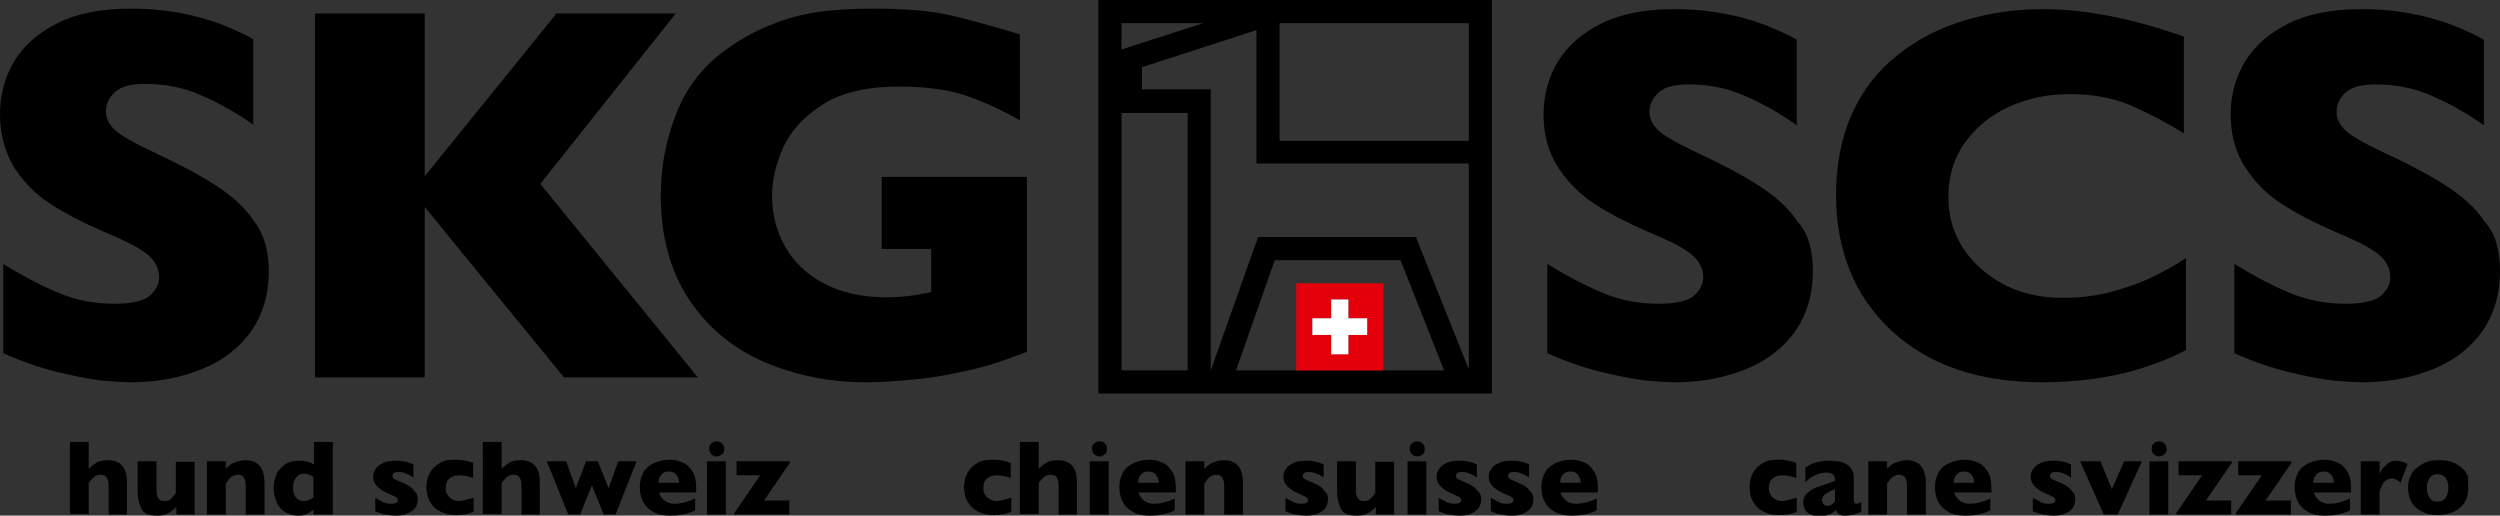 <?xml version="1.0" encoding="utf-8"?>
<!-- Generator: Adobe Illustrator 24.2.1, SVG Export Plug-In . SVG Version: 6.00 Build 0)  -->
<svg version="1.1" id="SKG_x5F_SCS" xmlns="http://www.w3.org/2000/svg" xmlns:xlink="http://www.w3.org/1999/xlink" x="0px"
	 y="0px" viewBox="0 0 465 95.9" style="enable-background:new 0 0 465 95.9;" xml:space="preserve">
<rect x="0" y="0" width="465" height="95.9" fill="#333333" stroke="none"/>
<style type="text/css">
	.st0{fill:#E3000B;}
	.st1{fill:#FFFFFF;}
</style>
<g>
	<path d="M23.7,95.7h-3.5v-5.2c0,0,0-0.1,0-0.1c0,0,0-0.1,0-0.2c0-0.5-0.1-0.9-0.3-1.3c-0.2-0.4-0.6-0.6-1.2-0.6
		c-0.4,0-0.8,0.1-1.2,0.4c-0.3,0.3-0.7,0.7-1,1.1v5.8h-3.5V82.2h3.5v5c0.6-0.6,1.2-1,1.7-1.3c0.6-0.2,1.2-0.3,1.8-0.3
		c2.4,0,3.6,1.3,3.6,4V95.7z"/>
	<path d="M36.3,95.7h-3.5v-1.4c-0.5,0.5-1,0.9-1.6,1.2s-1.2,0.4-2,0.4c-1.5,0-2.5-0.4-2.9-1.3c-0.4-0.9-0.7-1.9-0.7-3v-5.8h3.5v5.4
		c0,0.5,0.1,1,0.3,1.4c0.2,0.4,0.6,0.6,1.2,0.6c0.5,0,0.9-0.1,1.2-0.4c0.3-0.3,0.6-0.7,0.9-1.1v-5.8h3.5V95.7z"/>
	<path d="M49.2,95.7h-3.5v-5.4c0-0.5-0.1-1-0.3-1.4c-0.2-0.4-0.6-0.6-1.2-0.6c-0.3,0-0.5,0.1-0.8,0.2s-0.4,0.2-0.6,0.4
		c-0.2,0.2-0.3,0.3-0.4,0.5s-0.2,0.3-0.4,0.5v5.8h-3.5v-9.9h3.5v1.4c0.6-0.6,1.1-1,1.7-1.2c0.6-0.2,1.2-0.4,1.9-0.4
		c2.4,0,3.6,1.4,3.6,4.3V95.7z"/>
	<path d="M61.8,95.7h-3.5v-0.9c-0.4,0.3-0.8,0.6-1.2,0.8c-0.4,0.2-1,0.3-1.7,0.3c-0.7,0-1.4-0.2-2.1-0.5c-0.7-0.4-1.3-0.9-1.7-1.7
		s-0.7-1.7-0.7-2.9c0-0.9,0.2-1.8,0.5-2.5c0.3-0.8,0.9-1.4,1.6-1.9c0.7-0.5,1.6-0.7,2.7-0.7c0.7,0,1.2,0.1,1.6,0.2
		c0.4,0.1,0.8,0.3,1.1,0.5v-4.2h3.5V95.7z M58.3,92.5v-3.8c-0.4-0.2-0.7-0.4-1-0.5s-0.5-0.1-0.8-0.1c-0.6,0-1,0.2-1.4,0.7
		c-0.4,0.5-0.6,1.1-0.6,1.9c0,0.9,0.2,1.5,0.6,1.9c0.4,0.4,0.8,0.6,1.4,0.6c0.4,0,0.8-0.1,1-0.2C57.8,92.9,58,92.7,58.3,92.5z"/>
	<path d="M77.7,92.8c0,0.9-0.3,1.7-1,2.2s-1.7,0.9-3,0.9c-0.7,0-1.4-0.1-2-0.2c-0.6-0.1-1.2-0.3-1.9-0.6v-2.5
		c0.6,0.3,1.1,0.6,1.5,0.8c0.4,0.2,0.9,0.3,1.4,0.3c0.9,0,1.3-0.2,1.3-0.7c0-0.2-0.1-0.3-0.2-0.4c-0.1-0.1-0.3-0.3-0.7-0.4
		c-0.3-0.2-0.7-0.3-1.3-0.6c-0.7-0.3-1.2-0.7-1.7-1.2s-0.7-1.1-0.7-1.8c0-0.5,0.2-1,0.5-1.4c0.3-0.5,0.8-0.8,1.4-1.1
		c0.6-0.3,1.4-0.4,2.2-0.4c0.2,0,0.5,0,0.8,0s0.7,0.1,1.2,0.2c0.5,0.1,1,0.3,1.4,0.5v2.4c-0.2-0.1-0.4-0.2-0.5-0.3
		c-0.1-0.1-0.3-0.2-0.6-0.3c-0.2-0.1-0.5-0.2-0.8-0.3s-0.6-0.1-1-0.1c-0.4,0-0.7,0.1-0.8,0.2c-0.1,0.2-0.2,0.3-0.2,0.5
		c0,0.2,0.1,0.3,0.2,0.5c0.2,0.1,0.5,0.3,1,0.5c0.8,0.3,1.4,0.6,1.9,0.9s0.8,0.7,1,1C77.6,91.8,77.7,92.3,77.7,92.8z"/>
	<path d="M88.1,95.2c-0.3,0.1-0.6,0.2-0.9,0.3c-0.3,0.1-0.7,0.2-1.1,0.2c-0.4,0.1-0.9,0.1-1.3,0.1c-1.1,0-2-0.2-2.8-0.6
		c-0.8-0.4-1.3-0.8-1.7-1.4c-0.4-0.6-0.7-1.1-0.8-1.7s-0.2-1.1-0.2-1.5s0.1-1,0.2-1.5s0.4-1.1,0.8-1.7c0.4-0.5,1-1,1.7-1.4
		c0.8-0.4,1.7-0.5,2.8-0.5c0.7,0,1.3,0.1,1.8,0.2c0.5,0.1,0.9,0.2,1.4,0.4v2.8c-1.1-0.4-2-0.5-2.7-0.5c-0.6,0-1.2,0.2-1.7,0.6
		c-0.5,0.4-0.7,1-0.7,1.8c0,0.5,0.1,1,0.4,1.3c0.2,0.4,0.5,0.6,0.9,0.8c0.4,0.2,0.7,0.3,1.1,0.3c0.4,0,0.8-0.1,1.2-0.2
		c0.4-0.1,1-0.3,1.6-0.4V95.2z"/>
	<path d="M100.5,95.7H97v-5.2c0,0,0-0.1,0-0.1c0,0,0-0.1,0-0.2c0-0.5-0.1-0.9-0.3-1.3c-0.2-0.4-0.6-0.6-1.2-0.6
		c-0.4,0-0.8,0.1-1.2,0.4c-0.3,0.3-0.7,0.7-1,1.1v5.8h-3.5V82.2h3.5v5c0.6-0.6,1.2-1,1.7-1.3c0.6-0.2,1.2-0.3,1.8-0.3
		c2.4,0,3.6,1.3,3.6,4V95.7z"/>
	<path d="M118.4,85.8l-3.9,9.9h-2.2l-2.2-5.4l-2.2,5.4h-2.2l-4-9.9h3.6l1.8,5l1.9-5h2.2l2,5l1.8-5H118.4z"/>
	<path d="M129.6,91.6h-7c0.1,0.6,0.5,1.1,1,1.5c0.5,0.4,1.1,0.6,1.8,0.6c1.2,0,2.5-0.3,3.9-1v2.2c-0.5,0.3-1.1,0.5-1.9,0.7
		s-1.7,0.3-2.8,0.3c-1.2,0-2.3-0.2-3.1-0.7c-0.9-0.5-1.5-1.1-1.9-1.9c-0.4-0.8-0.6-1.7-0.6-2.7c0-1,0.2-1.8,0.6-2.6
		c0.4-0.8,1.1-1.4,1.9-1.8c0.9-0.4,1.9-0.7,3.1-0.7c0.8,0,1.6,0.2,2.3,0.5c0.8,0.3,1.4,0.9,1.9,1.7c0.5,0.8,0.7,1.8,0.7,3.1V91.6z
		 M126.3,89.8c0-0.6-0.2-1.1-0.5-1.5c-0.3-0.4-0.8-0.6-1.4-0.6c-0.6,0-1.1,0.2-1.4,0.6c-0.4,0.4-0.5,0.9-0.5,1.5H126.3z"/>
	<path d="M135,95.7h-3.5v-9.9h3.5V95.7z M134.7,83.5c0,0.4-0.1,0.8-0.4,1s-0.6,0.4-1,0.4c-0.3,0-0.5-0.1-0.7-0.2
		c-0.2-0.1-0.4-0.3-0.5-0.5s-0.2-0.5-0.2-0.7c0-0.4,0.1-0.8,0.4-1c0.3-0.3,0.6-0.4,1-0.4c0.4,0,0.8,0.1,1,0.4
		C134.6,82.7,134.7,83.1,134.7,83.5z"/>
	<path d="M146.9,86.1l-4.8,7h4.7v2.6h-10.2v-0.3l4.8-7H137v-2.6h9.9V86.1z"/>
	<path d="M188.1,95.2c-0.3,0.1-0.6,0.2-0.9,0.3c-0.3,0.1-0.7,0.2-1.1,0.2c-0.4,0.1-0.9,0.1-1.3,0.1c-1.1,0-2-0.2-2.8-0.6
		c-0.8-0.4-1.3-0.8-1.7-1.4c-0.4-0.6-0.7-1.1-0.8-1.7s-0.2-1.1-0.2-1.5s0.1-1,0.2-1.5s0.4-1.1,0.8-1.7c0.4-0.5,1-1,1.7-1.4
		c0.8-0.4,1.7-0.5,2.8-0.5c0.7,0,1.3,0.1,1.8,0.2c0.5,0.1,0.9,0.2,1.4,0.4v2.8c-1.1-0.4-2-0.5-2.7-0.5c-0.6,0-1.2,0.2-1.7,0.6
		c-0.5,0.4-0.7,1-0.7,1.8c0,0.5,0.1,1,0.4,1.3c0.2,0.4,0.5,0.6,0.9,0.8c0.4,0.2,0.7,0.3,1.1,0.3c0.4,0,0.8-0.1,1.2-0.2
		c0.4-0.1,1-0.3,1.6-0.4V95.2z"/>
	<path d="M200.4,95.7h-3.5v-5.2c0,0,0-0.1,0-0.1c0,0,0-0.1,0-0.2c0-0.5-0.1-0.9-0.3-1.3c-0.2-0.4-0.6-0.6-1.2-0.6
		c-0.4,0-0.8,0.1-1.2,0.4c-0.3,0.3-0.7,0.7-1,1.1v5.8h-3.5V82.2h3.5v5c0.6-0.6,1.2-1,1.7-1.3c0.6-0.2,1.2-0.3,1.8-0.3
		c2.4,0,3.6,1.3,3.6,4V95.7z"/>
	<path d="M206.2,95.7h-3.5v-9.9h3.5V95.7z M205.9,83.5c0,0.4-0.1,0.8-0.4,1s-0.6,0.4-1,0.4c-0.3,0-0.5-0.1-0.7-0.2
		c-0.2-0.1-0.4-0.3-0.5-0.5s-0.2-0.5-0.2-0.7c0-0.4,0.1-0.8,0.4-1c0.3-0.3,0.6-0.4,1-0.4c0.4,0,0.8,0.1,1,0.4
		C205.8,82.7,205.9,83.1,205.9,83.5z"/>
	<path d="M218.8,91.6h-7c0.1,0.6,0.5,1.1,1,1.5c0.5,0.4,1.1,0.6,1.8,0.6c1.2,0,2.5-0.3,3.9-1v2.2c-0.5,0.3-1.1,0.5-1.9,0.7
		s-1.7,0.3-2.8,0.3c-1.2,0-2.3-0.2-3.1-0.7c-0.9-0.5-1.5-1.1-1.9-1.9c-0.4-0.8-0.6-1.7-0.6-2.7c0-1,0.2-1.8,0.6-2.6s1.1-1.4,1.9-1.8
		c0.9-0.4,1.9-0.7,3.1-0.7c0.8,0,1.6,0.2,2.3,0.5c0.8,0.3,1.4,0.9,1.9,1.7c0.5,0.8,0.7,1.8,0.7,3.1V91.6z M215.5,89.8
		c0-0.6-0.2-1.1-0.5-1.5c-0.3-0.4-0.8-0.6-1.4-0.6c-0.6,0-1.1,0.2-1.4,0.6c-0.4,0.4-0.5,0.9-0.5,1.5H215.5z"/>
	<path d="M231.2,95.7h-3.5v-5.4c0-0.5-0.1-1-0.3-1.4c-0.2-0.4-0.6-0.6-1.2-0.6c-0.3,0-0.5,0.1-0.8,0.2s-0.4,0.2-0.6,0.4
		c-0.2,0.2-0.3,0.3-0.4,0.5s-0.2,0.3-0.4,0.5v5.8h-3.5v-9.9h3.5v1.4c0.6-0.6,1.1-1,1.7-1.2c0.6-0.2,1.2-0.4,1.9-0.4
		c2.4,0,3.6,1.4,3.6,4.3V95.7z"/>
	<path d="M247,92.8c0,0.9-0.3,1.7-1,2.2c-0.7,0.6-1.7,0.9-3,0.9c-0.7,0-1.4-0.1-2-0.2c-0.6-0.1-1.2-0.3-1.9-0.6v-2.5
		c0.6,0.3,1.1,0.6,1.5,0.8c0.4,0.2,0.9,0.3,1.4,0.3c0.9,0,1.3-0.2,1.3-0.7c0-0.2-0.1-0.3-0.2-0.4c-0.1-0.1-0.3-0.3-0.7-0.4
		c-0.3-0.2-0.7-0.3-1.3-0.6c-0.7-0.3-1.2-0.7-1.7-1.2c-0.5-0.5-0.7-1.1-0.7-1.8c0-0.5,0.2-1,0.5-1.4c0.3-0.5,0.8-0.8,1.4-1.1
		c0.6-0.3,1.4-0.4,2.2-0.4c0.2,0,0.5,0,0.8,0c0.3,0,0.7,0.1,1.2,0.2c0.5,0.1,1,0.3,1.4,0.5v2.4c-0.2-0.1-0.4-0.2-0.5-0.3
		c-0.1-0.1-0.3-0.2-0.6-0.3c-0.2-0.1-0.5-0.2-0.8-0.3c-0.3-0.1-0.6-0.1-1-0.1c-0.4,0-0.7,0.1-0.8,0.2s-0.2,0.3-0.2,0.5
		c0,0.2,0.1,0.3,0.2,0.5c0.2,0.1,0.5,0.3,1,0.5c0.8,0.3,1.4,0.6,1.9,0.9s0.8,0.7,1,1C246.9,91.8,247,92.3,247,92.8z"/>
	<path d="M259.4,95.7h-3.5v-1.4c-0.5,0.5-1,0.9-1.6,1.2s-1.2,0.4-2,0.4c-1.5,0-2.5-0.4-2.9-1.3s-0.7-1.9-0.7-3v-5.8h3.5v5.4
		c0,0.5,0.1,1,0.3,1.4c0.2,0.4,0.6,0.6,1.2,0.6c0.5,0,0.9-0.1,1.2-0.4c0.3-0.3,0.6-0.7,0.9-1.1v-5.8h3.5V95.7z"/>
	<path d="M265.3,95.7h-3.5v-9.9h3.5V95.7z M265,83.5c0,0.4-0.1,0.8-0.4,1s-0.6,0.4-1,0.4c-0.3,0-0.5-0.1-0.7-0.2
		c-0.2-0.1-0.4-0.3-0.5-0.5s-0.2-0.5-0.2-0.7c0-0.4,0.1-0.8,0.4-1c0.3-0.3,0.6-0.4,1-0.4c0.4,0,0.8,0.1,1,0.4
		C264.9,82.7,265,83.1,265,83.5z"/>
	<path d="M275.5,92.8c0,0.9-0.3,1.7-1,2.2c-0.7,0.6-1.7,0.9-3,0.9c-0.7,0-1.4-0.1-2-0.2s-1.2-0.3-1.9-0.6v-2.5
		c0.6,0.3,1.1,0.6,1.5,0.8s0.9,0.3,1.4,0.3c0.9,0,1.3-0.2,1.3-0.7c0-0.2-0.1-0.3-0.2-0.4c-0.1-0.1-0.3-0.3-0.7-0.4
		c-0.3-0.2-0.7-0.3-1.3-0.6c-0.7-0.3-1.2-0.7-1.7-1.2s-0.7-1.1-0.7-1.8c0-0.5,0.2-1,0.5-1.4c0.3-0.5,0.8-0.8,1.4-1.1
		c0.6-0.3,1.4-0.4,2.2-0.4c0.2,0,0.5,0,0.8,0c0.3,0,0.7,0.1,1.2,0.2c0.5,0.1,1,0.3,1.4,0.5v2.4c-0.2-0.1-0.4-0.2-0.5-0.3
		c-0.1-0.1-0.3-0.2-0.6-0.3c-0.2-0.1-0.5-0.2-0.8-0.3c-0.3-0.1-0.6-0.1-1-0.1c-0.4,0-0.7,0.1-0.8,0.2c-0.1,0.2-0.2,0.3-0.2,0.5
		c0,0.2,0.1,0.3,0.2,0.5c0.2,0.1,0.5,0.3,1,0.5c0.8,0.3,1.4,0.6,1.9,0.9s0.8,0.7,1,1C275.4,91.8,275.5,92.3,275.5,92.8z"/>
	<path d="M285.2,92.8c0,0.9-0.3,1.7-1,2.2c-0.7,0.6-1.7,0.9-3,0.9c-0.7,0-1.4-0.1-2-0.2s-1.2-0.3-1.9-0.6v-2.5
		c0.6,0.3,1.1,0.6,1.5,0.8s0.9,0.3,1.4,0.3c0.9,0,1.3-0.2,1.3-0.7c0-0.2-0.1-0.3-0.2-0.4c-0.1-0.1-0.3-0.3-0.7-0.4
		c-0.3-0.2-0.7-0.3-1.3-0.6c-0.7-0.3-1.2-0.7-1.7-1.2s-0.7-1.1-0.7-1.8c0-0.5,0.2-1,0.5-1.4c0.3-0.5,0.8-0.8,1.4-1.1
		c0.6-0.3,1.4-0.4,2.2-0.4c0.2,0,0.5,0,0.8,0c0.3,0,0.7,0.1,1.2,0.2c0.5,0.1,1,0.3,1.4,0.5v2.4c-0.2-0.1-0.4-0.2-0.5-0.3
		c-0.1-0.1-0.3-0.2-0.6-0.3c-0.2-0.1-0.5-0.2-0.8-0.3c-0.3-0.1-0.6-0.1-1-0.1c-0.4,0-0.7,0.1-0.8,0.2c-0.1,0.2-0.2,0.3-0.2,0.5
		c0,0.2,0.1,0.3,0.2,0.5c0.2,0.1,0.5,0.3,1,0.5c0.8,0.3,1.4,0.6,1.9,0.9s0.8,0.7,1,1C285.1,91.8,285.2,92.3,285.2,92.8z"/>
	<path d="M297.3,91.6h-7c0.1,0.6,0.5,1.1,1,1.5c0.5,0.4,1.1,0.6,1.8,0.6c1.2,0,2.5-0.3,3.9-1v2.2c-0.5,0.3-1.1,0.5-1.9,0.7
		s-1.7,0.3-2.8,0.3c-1.2,0-2.3-0.2-3.1-0.7c-0.9-0.5-1.5-1.1-1.9-1.9c-0.4-0.8-0.6-1.7-0.6-2.7c0-1,0.2-1.8,0.6-2.6s1.1-1.4,1.9-1.8
		c0.9-0.4,1.9-0.7,3.1-0.7c0.8,0,1.6,0.2,2.3,0.5c0.8,0.3,1.4,0.9,1.9,1.7c0.5,0.8,0.7,1.8,0.7,3.1V91.6z M294,89.8
		c0-0.6-0.2-1.1-0.5-1.5c-0.3-0.4-0.8-0.6-1.4-0.6c-0.6,0-1.1,0.2-1.4,0.6c-0.4,0.4-0.5,0.9-0.5,1.5H294z"/>
	<path d="M334.2,95.2c-0.3,0.1-0.6,0.2-0.9,0.3c-0.3,0.1-0.7,0.2-1.1,0.2c-0.4,0.1-0.9,0.1-1.3,0.1c-1.1,0-2-0.2-2.8-0.6
		c-0.8-0.4-1.3-0.8-1.7-1.4c-0.4-0.6-0.7-1.1-0.8-1.7s-0.2-1.1-0.2-1.5s0.1-1,0.2-1.5s0.4-1.1,0.8-1.7c0.4-0.5,1-1,1.7-1.4
		c0.8-0.4,1.7-0.5,2.8-0.5c0.7,0,1.3,0.1,1.8,0.2c0.5,0.1,0.9,0.2,1.4,0.4v2.8c-1.1-0.4-2-0.5-2.7-0.5c-0.6,0-1.2,0.2-1.7,0.6
		c-0.5,0.4-0.7,1-0.7,1.8c0,0.5,0.1,1,0.4,1.3c0.2,0.4,0.5,0.6,0.9,0.8c0.4,0.2,0.7,0.3,1.1,0.3c0.4,0,0.8-0.1,1.2-0.2
		c0.4-0.1,1-0.3,1.6-0.4V95.2z"/>
	<path d="M346.2,95.2c-0.5,0.2-1,0.4-1.4,0.5c-0.4,0.1-1,0.2-1.6,0.2c-0.6,0-1-0.1-1.2-0.3c-0.2-0.2-0.4-0.5-0.5-0.7
		c-0.4,0.3-0.8,0.6-1.3,0.8c-0.5,0.2-1.1,0.3-1.8,0.3c-0.7,0-1.3-0.1-1.8-0.4c-0.4-0.2-0.8-0.6-0.9-0.9s-0.3-0.8-0.3-1.2
		c0-0.6,0.2-1.1,0.5-1.5s0.7-0.7,1.2-1c0.5-0.3,1.2-0.5,2.1-0.8c0.5-0.2,0.9-0.3,1.1-0.4c0.3-0.1,0.4-0.1,0.6-0.2
		c0.1,0,0.3-0.1,0.4-0.2c0-0.5-0.1-0.9-0.3-1.1s-0.6-0.4-1.3-0.4c-0.8,0-1.5,0.2-2.1,0.5c-0.7,0.3-1.3,0.8-1.8,1.3v-2.7
		c0.4-0.3,0.9-0.6,1.4-0.8c0.5-0.2,1-0.3,1.6-0.4c0.6-0.1,1.1-0.1,1.7-0.1c1.4,0,2.5,0.3,3.2,0.8c0.7,0.6,1.1,1.3,1.1,2.3v3.8
		c0,0.4,0,0.6,0.1,0.8s0.2,0.3,0.4,0.3c0.2,0,0.5-0.1,0.9-0.3V95.2z M341.3,93.3V91c-0.8,0.3-1.4,0.6-1.8,0.9
		c-0.4,0.3-0.6,0.6-0.6,1.1c0,0.3,0.1,0.6,0.3,0.8c0.2,0.2,0.4,0.3,0.7,0.3c0.2,0,0.5-0.1,0.7-0.2C340.9,93.7,341.1,93.5,341.3,93.3
		z"/>
	<path d="M358.2,95.7h-3.5v-5.4c0-0.5-0.1-1-0.3-1.4c-0.2-0.4-0.6-0.6-1.2-0.6c-0.3,0-0.5,0.1-0.8,0.2c-0.2,0.1-0.4,0.2-0.6,0.4
		c-0.2,0.2-0.3,0.3-0.4,0.5s-0.2,0.3-0.4,0.5v5.8h-3.5v-9.9h3.5v1.4c0.6-0.6,1.1-1,1.7-1.2c0.6-0.2,1.2-0.4,1.9-0.4
		c2.4,0,3.6,1.4,3.6,4.3V95.7z"/>
	<path d="M370.5,91.6h-7c0.1,0.6,0.5,1.1,1,1.5c0.5,0.4,1.1,0.6,1.8,0.6c1.2,0,2.5-0.3,3.9-1v2.2c-0.5,0.3-1.1,0.5-1.9,0.7
		s-1.7,0.3-2.8,0.3c-1.2,0-2.3-0.2-3.1-0.7c-0.9-0.5-1.5-1.1-1.9-1.9c-0.4-0.8-0.6-1.7-0.6-2.7c0-1,0.2-1.8,0.6-2.6s1.1-1.4,1.9-1.8
		c0.9-0.4,1.9-0.7,3.1-0.7c0.8,0,1.6,0.2,2.3,0.5c0.8,0.3,1.4,0.9,1.9,1.7c0.5,0.8,0.7,1.8,0.7,3.1V91.6z M367.2,89.8
		c0-0.6-0.2-1.1-0.5-1.5c-0.3-0.4-0.8-0.6-1.4-0.6c-0.6,0-1.1,0.2-1.4,0.6c-0.4,0.4-0.5,0.9-0.5,1.5H367.2z"/>
	<path d="M386,92.8c0,0.9-0.3,1.7-1,2.2c-0.7,0.6-1.7,0.9-3,0.9c-0.7,0-1.4-0.1-2-0.2s-1.2-0.3-1.9-0.6v-2.5
		c0.6,0.3,1.1,0.6,1.5,0.8s0.9,0.3,1.4,0.3c0.9,0,1.3-0.2,1.3-0.7c0-0.2-0.1-0.3-0.2-0.4c-0.1-0.1-0.3-0.3-0.7-0.4
		c-0.3-0.2-0.7-0.3-1.3-0.6c-0.7-0.3-1.2-0.7-1.7-1.2s-0.7-1.1-0.7-1.8c0-0.5,0.2-1,0.5-1.4c0.3-0.5,0.8-0.8,1.4-1.1
		c0.6-0.3,1.4-0.4,2.2-0.4c0.2,0,0.5,0,0.8,0c0.3,0,0.7,0.1,1.2,0.2c0.5,0.1,1,0.3,1.4,0.5v2.4c-0.2-0.1-0.4-0.2-0.5-0.3
		c-0.1-0.1-0.3-0.2-0.6-0.3c-0.2-0.1-0.5-0.2-0.8-0.3c-0.3-0.1-0.6-0.1-1-0.1c-0.4,0-0.7,0.1-0.8,0.2c-0.1,0.2-0.2,0.3-0.2,0.5
		c0,0.2,0.1,0.3,0.2,0.5c0.2,0.1,0.5,0.3,1,0.5c0.8,0.3,1.4,0.6,1.9,0.9s0.8,0.7,1,1C385.9,91.8,386,92.3,386,92.8z"/>
	<path d="M398.4,85.8l-4.5,9.9h-2.6l-4.4-9.9h3.8l2.1,5.2l2.3-5.2H398.4z"/>
	<path d="M403.3,95.7h-3.5v-9.9h3.5V95.7z M403,83.5c0,0.4-0.1,0.8-0.4,1s-0.6,0.4-1,0.4c-0.3,0-0.5-0.1-0.7-0.2
		c-0.2-0.1-0.4-0.3-0.5-0.5s-0.2-0.5-0.2-0.7c0-0.4,0.1-0.8,0.4-1c0.3-0.3,0.6-0.4,1-0.4c0.4,0,0.8,0.1,1,0.4
		C402.8,82.7,403,83.1,403,83.5z"/>
	<path d="M415.1,86.1l-4.8,7h4.7v2.6h-10.2v-0.3l4.8-7h-4.4v-2.6h9.9V86.1z"/>
	<path d="M426.2,86.1l-4.8,7h4.7v2.6h-10.2v-0.3l4.8-7h-4.4v-2.6h9.9V86.1z"/>
	<path d="M437.4,91.6h-7c0.1,0.6,0.5,1.1,1,1.5c0.5,0.4,1.1,0.6,1.8,0.6c1.2,0,2.5-0.3,3.9-1v2.2c-0.5,0.3-1.1,0.5-1.9,0.7
		s-1.7,0.3-2.8,0.3c-1.2,0-2.3-0.2-3.1-0.7c-0.9-0.5-1.5-1.1-1.9-1.9c-0.4-0.8-0.6-1.7-0.6-2.7c0-1,0.2-1.8,0.6-2.6s1.1-1.4,1.9-1.8
		c0.9-0.4,1.9-0.7,3.1-0.7c0.8,0,1.6,0.2,2.3,0.5c0.8,0.3,1.4,0.9,1.9,1.7c0.5,0.8,0.7,1.8,0.7,3.1V91.6z M434.1,89.8
		c0-0.6-0.2-1.1-0.5-1.5c-0.3-0.4-0.8-0.6-1.4-0.6c-0.6,0-1.1,0.2-1.4,0.6c-0.4,0.4-0.5,0.9-0.5,1.5H434.1z"/>
	<path d="M447.8,86.3l-1.3,3.5c-0.5-0.5-1.1-0.8-1.6-0.8c-0.5,0-0.9,0.2-1.3,0.5c-0.4,0.3-0.7,1-1,1.9v4.3h-3.5v-9.9h3.5v2.4
		c0.2-0.6,0.6-1.2,1.2-1.7c0.6-0.6,1.2-0.8,2-0.8c0.4,0,0.7,0.1,1,0.2C447.1,85.9,447.4,86.1,447.8,86.3z"/>
	<path d="M459.1,90.7c0,1-0.2,1.9-0.6,2.6s-1.1,1.4-1.9,1.8c-0.9,0.4-1.9,0.7-3.1,0.7c-1.2,0-2.3-0.2-3.1-0.7
		c-0.9-0.4-1.5-1.1-1.9-1.8s-0.6-1.7-0.6-2.6c0-0.7,0.1-1.4,0.4-2c0.2-0.6,0.6-1.2,1.1-1.6s1.1-0.8,1.8-1.1c0.7-0.3,1.5-0.4,2.5-0.4
		c0.9,0,1.8,0.1,2.5,0.4c0.7,0.3,1.3,0.6,1.8,1.1c0.5,0.5,0.8,1,1.1,1.6C459,89.3,459.1,90,459.1,90.7z M455.4,90.7
		c0-0.8-0.2-1.4-0.5-1.8c-0.3-0.4-0.8-0.7-1.5-0.7c-0.6,0-1.1,0.2-1.5,0.7c-0.3,0.4-0.5,1.1-0.5,1.8c0,0.8,0.2,1.4,0.5,1.9
		c0.3,0.5,0.8,0.7,1.5,0.7c0.7,0,1.1-0.2,1.5-0.7C455.2,92.1,455.4,91.5,455.4,90.7z"/>
</g>
<g>
	<path d="M50,50.5c0,4.2-1.1,7.9-3.2,11c-2.2,3.1-5.2,5.5-9.1,7.1c-3.9,1.6-8.3,2.5-13.3,2.5c-1.4,0-3.1-0.1-5.2-0.3
		c-2-0.2-4.7-0.7-8.1-1.5s-6.9-2-10.5-3.6V49.1C4,51.2,7.4,53,10.7,54.4c3.3,1.4,6.8,2.1,10.6,2.1c3.5,0,5.7-0.6,6.8-1.7
		s1.5-2.2,1.5-3.2c0-1.8-0.9-3.4-2.6-4.6c-1.8-1.3-4.3-2.5-7.7-3.9c-3.7-1.6-7-3.3-9.8-5.1c-2.8-1.8-5.1-4.1-6.9-6.9
		C0.9,28.2,0,25,0,21.2c0-3.6,0.9-6.9,2.7-9.9C4.5,8.4,7.2,6,10.9,4.2c3.7-1.8,8.2-2.6,13.5-2.6c3.8,0,7.3,0.4,10.5,1.1
		c3.2,0.7,5.9,1.6,7.9,2.5c2.1,0.9,3.5,1.6,4.3,2.1v15.9c-2.8-2-5.9-3.8-9.3-5.3c-3.4-1.6-7-2.3-10.9-2.3c-2.5,0-4.4,0.5-5.5,1.5
		c-1.1,1-1.7,2.2-1.7,3.6c0,1.3,0.6,2.5,1.7,3.5c1.1,1,3.2,2.2,6.1,3.6c5.2,2.4,9.4,4.6,12.5,6.6s5.6,4.2,7.3,6.8
		C49.1,43.5,50,46.7,50,50.5z"/>
	<path d="M129.8,70.2h-24.9L79,38.5v31.7H58.6V2.5H79v30.3l24.5-30.3h22.2l-25.2,31.7L129.8,70.2z"/>
	<path d="M191.1,65.4c-1.5,0.6-2.7,1-3.8,1.4c-1,0.4-2,0.7-3,1c-1,0.3-2.4,0.7-4.2,1.1c-3.1,0.7-6.2,1.3-9.3,1.6s-6.3,0.6-9.7,0.6
		c-6.9,0-13.2-1.3-19-3.8c-5.8-2.5-10.5-6.4-14-11.7c-3.5-5.3-5.2-11.8-5.2-19.4c0-4.9,0.9-9.8,2.7-14.6c1.8-4.8,4.6-8.6,8.3-11.5
		c3.1-2.4,6.2-4.2,9.3-5.4c3.1-1.3,6.2-2.1,9.2-2.5c3-0.4,6.3-0.6,9.9-0.6c6,0,10.9,0.4,14.7,1.3c3.9,0.9,8.1,2.1,12.7,3.5v16
		c-3.1-1.8-6.3-3.3-9.7-4.5c-3.4-1.2-7.7-1.8-12.8-1.8c-5.9,0-10.6,1.1-14.1,3.3c-3.5,2.2-6,4.9-7.4,8c-1.4,3.1-2.1,6.1-2.1,9
		c0,3.4,0.8,6.6,2.4,9.4c1.6,2.9,4,5.2,7.2,6.9s7.1,2.6,11.7,2.6c2.6,0,5.4-0.3,8.3-1v-8h-9.2V32.9h27V65.4z"/>
</g>
<g>
	<path d="M337.2,50.5c0,4.2-1.1,7.9-3.2,11c-2.2,3.1-5.2,5.5-9.1,7.1c-3.9,1.6-8.3,2.5-13.3,2.5c-1.4,0-3.1-0.1-5.2-0.3
		c-2-0.2-4.7-0.7-8.1-1.5s-6.9-2-10.5-3.6V49.1c3.4,2.1,6.8,3.9,10.1,5.3c3.3,1.4,6.8,2.1,10.6,2.1c3.5,0,5.7-0.6,6.8-1.7
		s1.5-2.2,1.5-3.2c0-1.8-0.9-3.4-2.6-4.6c-1.8-1.3-4.3-2.5-7.7-3.9c-3.7-1.6-7-3.3-9.8-5.1c-2.8-1.8-5.1-4.1-6.9-6.9
		c-1.8-2.8-2.7-6-2.7-9.8c0-3.6,0.9-6.9,2.7-9.9c1.8-2.9,4.5-5.3,8.2-7.1c3.7-1.8,8.2-2.6,13.5-2.6c3.8,0,7.3,0.4,10.5,1.1
		c3.2,0.7,5.9,1.6,7.9,2.5c2.1,0.9,3.5,1.6,4.3,2.1v15.9c-2.8-2-5.9-3.8-9.3-5.3c-3.4-1.6-7-2.3-10.9-2.3c-2.5,0-4.4,0.5-5.5,1.5
		c-1.1,1-1.7,2.2-1.7,3.6c0,1.3,0.6,2.5,1.7,3.5c1.1,1,3.2,2.2,6.1,3.6c5.2,2.4,9.4,4.6,12.5,6.6s5.6,4.2,7.3,6.8
		C336.4,43.5,337.2,46.7,337.2,50.5z"/>
	<path d="M406.6,65.1c-2.8,1.5-5.7,2.6-8.6,3.5s-5.9,1.5-8.9,1.9s-6.1,0.6-9.3,0.6c-5.9,0-11.2-0.8-15.8-2.4
		c-4.7-1.6-8.7-4-12.2-7.2c-3.4-3.2-6-6.9-7.7-11.1c-1.7-4.2-2.6-8.9-2.6-14c0-5.8,1-10.9,3-15.3c2-4.4,4.8-8,8.5-10.9
		c3.6-2.9,7.8-5,12.4-6.4c4.6-1.4,9.5-2.1,14.7-2.1c7.7,0,16.4,1.7,26.1,5.1v18c-3.4-2.1-6.7-3.8-9.9-5.2c-3.3-1.4-7.1-2.1-11.5-2.1
		c-3.9,0-7.6,0.8-11,2.3s-6.2,3.8-8.3,6.7c-2.1,2.9-3.1,6.3-3.1,10.2c0,3.4,0.9,6.6,2.7,9.4c1.8,2.8,4.4,5.1,7.6,6.8s6.9,2.5,11,2.5
		c3.3,0,6.4-0.4,9.3-1.2s5.4-1.7,7.4-2.7s4.1-2.1,6.2-3.5V65.1z"/>
	<path d="M465,50.5c0,4.2-1.1,7.9-3.2,11c-2.2,3.1-5.2,5.5-9.1,7.1c-3.9,1.6-8.3,2.5-13.3,2.5c-1.4,0-3.1-0.1-5.2-0.3
		c-2-0.2-4.7-0.7-8.1-1.5s-6.9-2-10.5-3.6V49.1c3.4,2.1,6.8,3.9,10.1,5.3c3.3,1.4,6.8,2.1,10.6,2.1c3.5,0,5.7-0.6,6.8-1.7
		s1.5-2.2,1.5-3.2c0-1.8-0.9-3.4-2.6-4.6c-1.8-1.3-4.3-2.5-7.7-3.9c-3.7-1.6-7-3.3-9.8-5.1c-2.8-1.8-5.1-4.1-6.9-6.9
		c-1.8-2.8-2.7-6-2.7-9.8c0-3.6,0.9-6.9,2.7-9.9c1.8-2.9,4.5-5.3,8.2-7.1c3.7-1.8,8.2-2.6,13.5-2.6c3.8,0,7.3,0.4,10.5,1.1
		c3.2,0.7,5.9,1.6,7.9,2.5c2.1,0.9,3.5,1.6,4.3,2.1v15.9c-2.8-2-5.9-3.8-9.3-5.3c-3.4-1.6-7-2.3-10.9-2.3c-2.5,0-4.4,0.5-5.5,1.5
		c-1.1,1-1.7,2.2-1.7,3.6c0,1.3,0.6,2.5,1.7,3.5c1.1,1,3.2,2.2,6.1,3.6c5.2,2.4,9.4,4.6,12.5,6.6s5.6,4.2,7.3,6.8
		C464.2,43.5,465,46.7,465,50.5z"/>
</g>
<path d="M204.3,0v73.2h73.2V0H204.3z M273.2,26.2H238V4.3h35.2V26.2z M237.1,48.4h23.4l8.1,20.5h-38.7L237.1,48.4z M263.4,44.2v-0.1
	h-29.3l-0.1,0l-8.8,24.8h0V18.8h0v-2.2h-12.8v-4.1l21.3-6.9v24.8h2.2v0h37.3v38.3L263.4,44.2L263.4,44.2z M223.8,4.3l-15.2,4.9V4.3
	H223.8z M208.6,21h12.3v47.9h-12.3V21z M273.2,68.9L273.2,68.9L273.2,68.9L273.2,68.9z"/>
<g>
	<path class="st0" d="M241.1,52.7v16.2h16.2V52.7H241.1z M254.3,62.3h-3.5v3.5h-3.2v-3.5h-3.5v-3.1h3.5v-3.5h3.2v3.5h3.5V62.3z"/>
	<polygon class="st1" points="250.8,55.7 247.6,55.7 247.6,59.2 244.1,59.2 244.1,62.3 247.6,62.3 247.6,65.9 250.8,65.9 
		250.8,62.3 254.3,62.3 254.3,59.2 250.8,59.2 	"/>
</g>
</svg>

